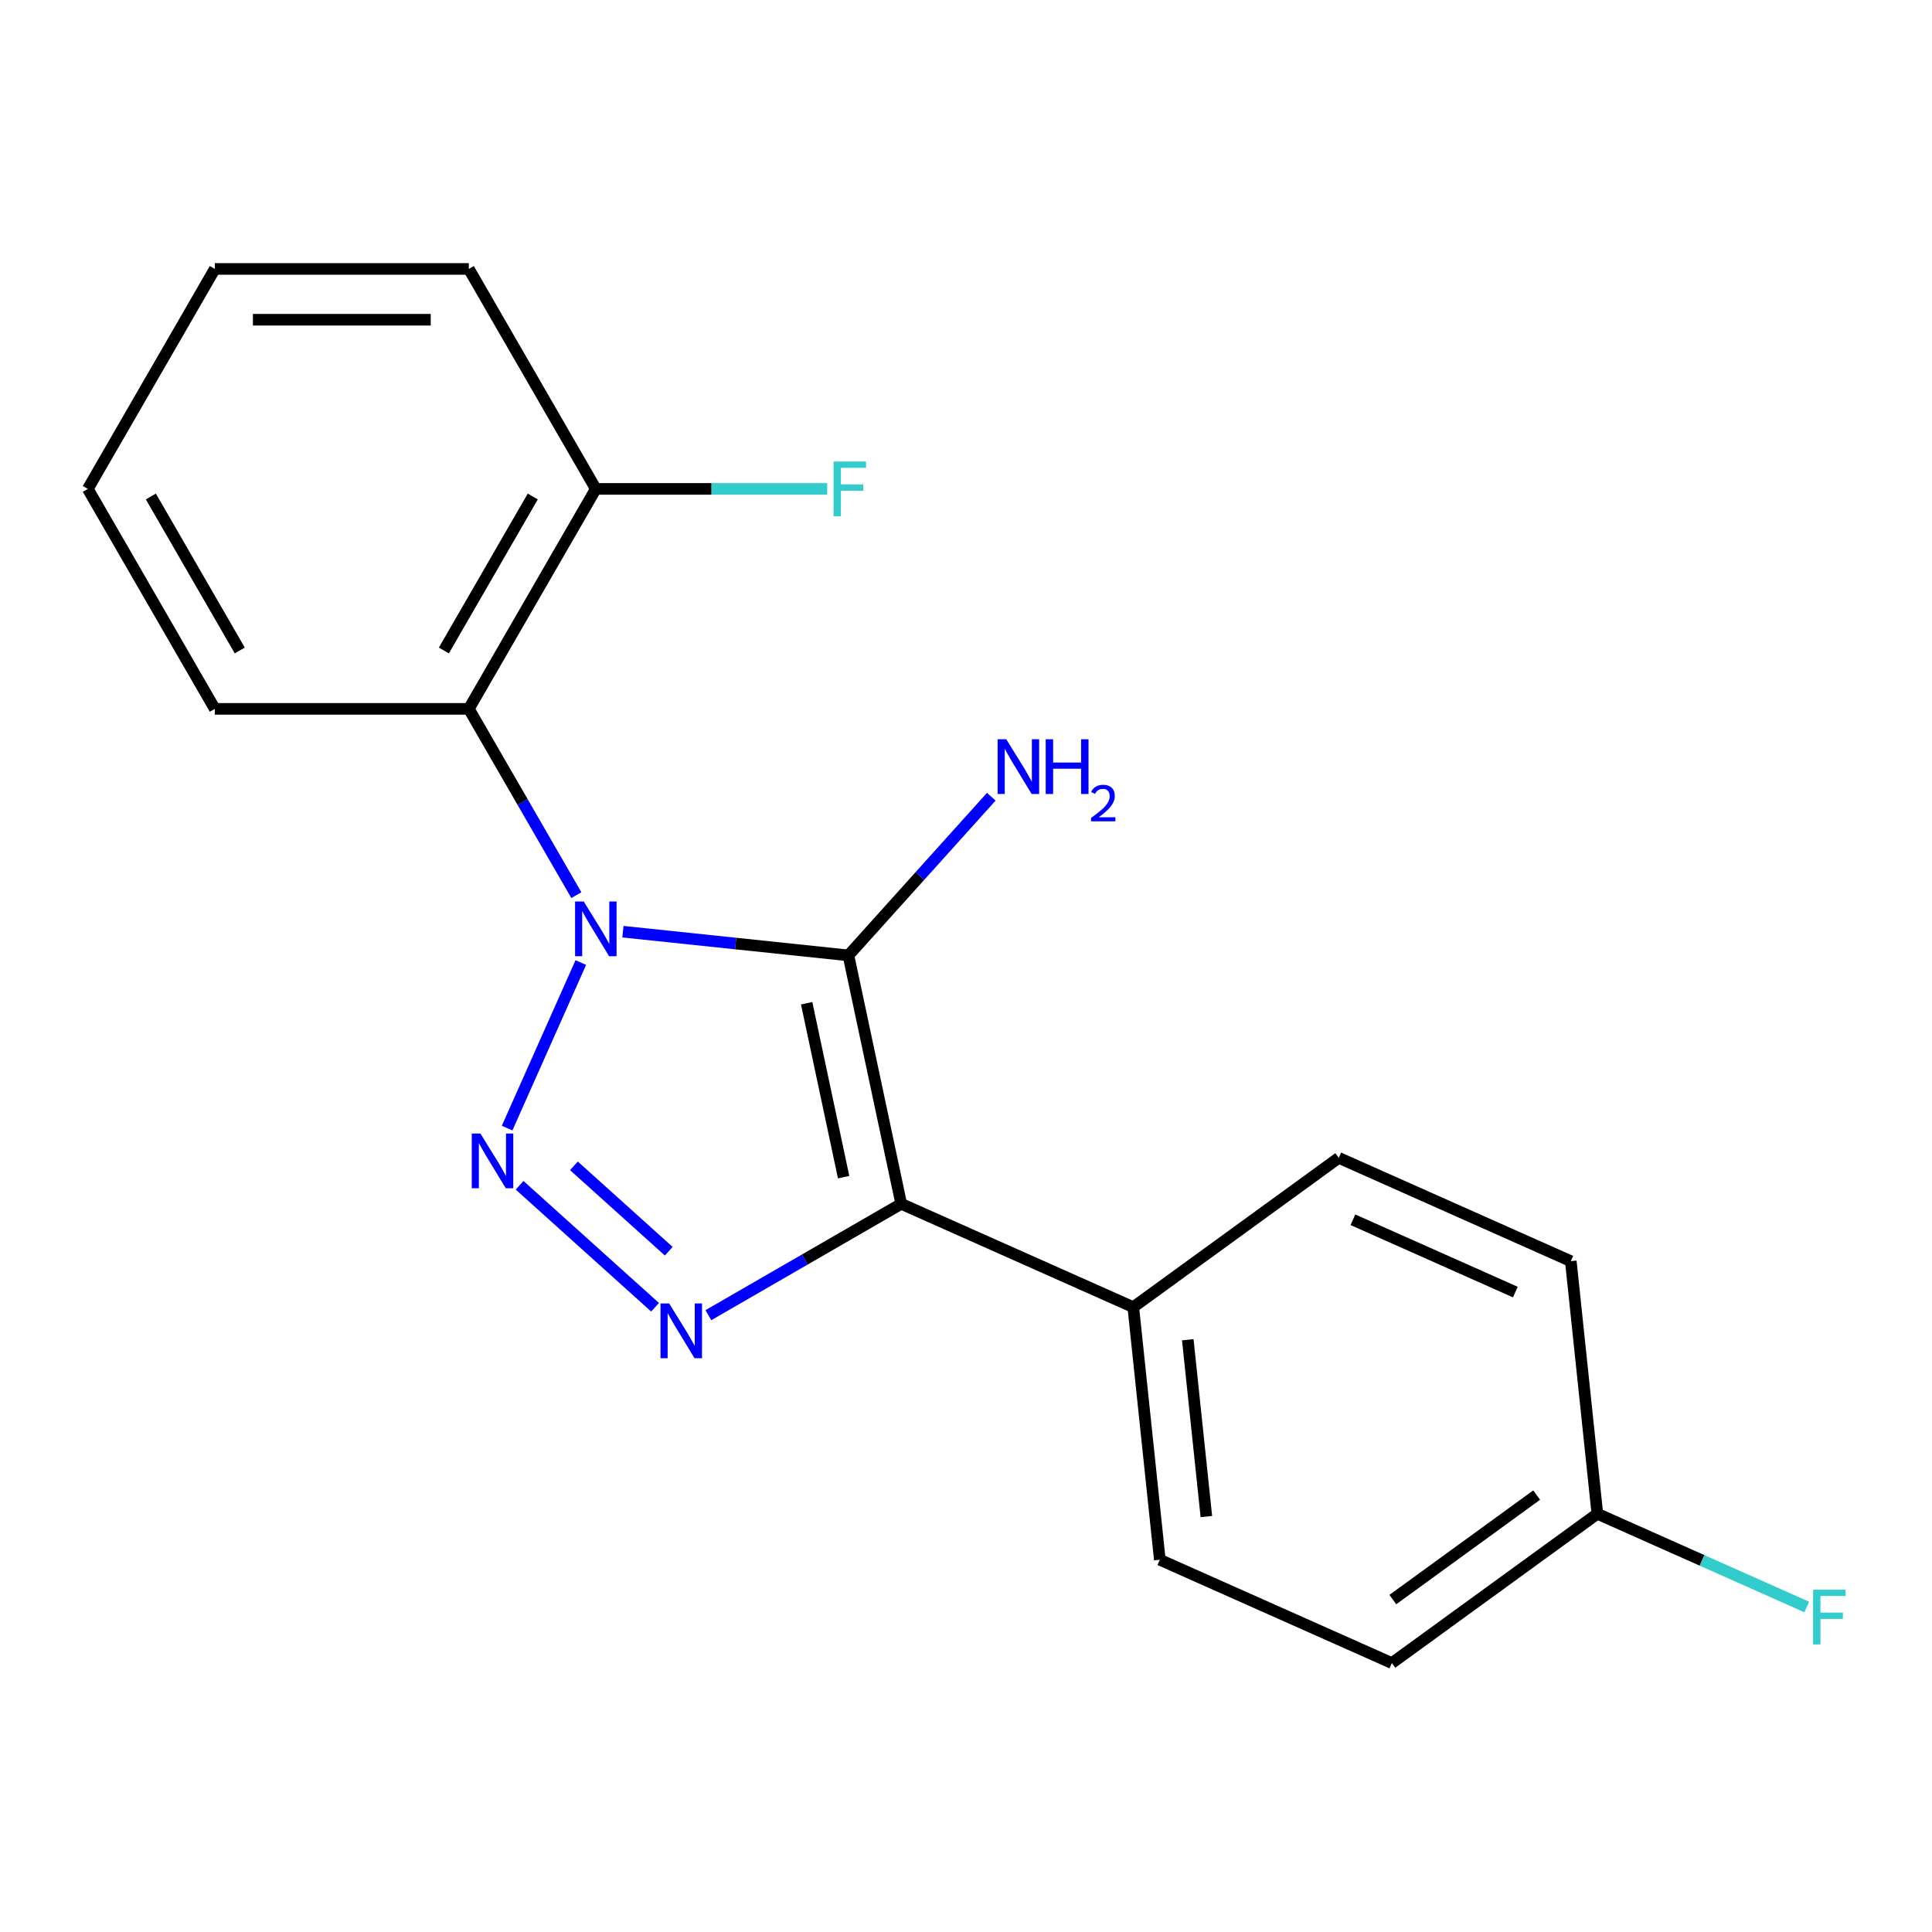 <?xml version='1.0' encoding='iso-8859-1'?>
<svg version='1.1' baseProfile='full'
              xmlns='http://www.w3.org/2000/svg'
                      xmlns:rdkit='http://www.rdkit.org/xml'
                      xmlns:xlink='http://www.w3.org/1999/xlink'
                  xml:space='preserve'
width='1000px' height='1000px' viewBox='0 0 1000 1000'>
<!-- END OF HEADER -->
<rect style='opacity:1.0;fill:#FFFFFF;stroke:none' width='1000' height='1000' x='0' y='0'> </rect>
<path class='bond-0' d='M 322.421,482.241 L 380.782,488.375' style='fill:none;fill-rule:evenodd;stroke:#0000FF;stroke-width:6px;stroke-linecap:butt;stroke-linejoin:miter;stroke-opacity:1' />
<path class='bond-0' d='M 380.782,488.375 L 439.143,494.509' style='fill:none;fill-rule:evenodd;stroke:#000000;stroke-width:6px;stroke-linecap:butt;stroke-linejoin:miter;stroke-opacity:1' />
<path class='bond-1' d='M 300.626,498.213 L 262.476,583.901' style='fill:none;fill-rule:evenodd;stroke:#0000FF;stroke-width:6px;stroke-linecap:butt;stroke-linejoin:miter;stroke-opacity:1' />
<path class='bond-4' d='M 298.321,463.32 L 270.49,415.115' style='fill:none;fill-rule:evenodd;stroke:#0000FF;stroke-width:6px;stroke-linecap:butt;stroke-linejoin:miter;stroke-opacity:1' />
<path class='bond-4' d='M 270.49,415.115 L 242.659,366.91' style='fill:none;fill-rule:evenodd;stroke:#000000;stroke-width:6px;stroke-linecap:butt;stroke-linejoin:miter;stroke-opacity:1' />
<path class='bond-2' d='M 439.143,494.509 L 466.477,623.105' style='fill:none;fill-rule:evenodd;stroke:#000000;stroke-width:6px;stroke-linecap:butt;stroke-linejoin:miter;stroke-opacity:1' />
<path class='bond-2' d='M 417.524,519.265 L 436.658,609.283' style='fill:none;fill-rule:evenodd;stroke:#000000;stroke-width:6px;stroke-linecap:butt;stroke-linejoin:miter;stroke-opacity:1' />
<path class='bond-6' d='M 439.143,494.509 L 476.115,453.447' style='fill:none;fill-rule:evenodd;stroke:#000000;stroke-width:6px;stroke-linecap:butt;stroke-linejoin:miter;stroke-opacity:1' />
<path class='bond-6' d='M 476.115,453.447 L 513.087,412.386' style='fill:none;fill-rule:evenodd;stroke:#0000FF;stroke-width:6px;stroke-linecap:butt;stroke-linejoin:miter;stroke-opacity:1' />
<path class='bond-3' d='M 268.947,613.5 L 339.066,676.635' style='fill:none;fill-rule:evenodd;stroke:#0000FF;stroke-width:6px;stroke-linecap:butt;stroke-linejoin:miter;stroke-opacity:1' />
<path class='bond-3' d='M 297.059,603.43 L 346.143,647.625' style='fill:none;fill-rule:evenodd;stroke:#0000FF;stroke-width:6px;stroke-linecap:butt;stroke-linejoin:miter;stroke-opacity:1' />
<path class='bond-5' d='M 466.477,623.105 L 586.581,676.579' style='fill:none;fill-rule:evenodd;stroke:#000000;stroke-width:6px;stroke-linecap:butt;stroke-linejoin:miter;stroke-opacity:1' />
<path class='bond-19' d='M 466.477,623.105 L 416.563,651.924' style='fill:none;fill-rule:evenodd;stroke:#000000;stroke-width:6px;stroke-linecap:butt;stroke-linejoin:miter;stroke-opacity:1' />
<path class='bond-19' d='M 416.563,651.924 L 366.648,680.742' style='fill:none;fill-rule:evenodd;stroke:#0000FF;stroke-width:6px;stroke-linecap:butt;stroke-linejoin:miter;stroke-opacity:1' />
<path class='bond-7' d='M 242.659,366.91 L 308.394,253.054' style='fill:none;fill-rule:evenodd;stroke:#000000;stroke-width:6px;stroke-linecap:butt;stroke-linejoin:miter;stroke-opacity:1' />
<path class='bond-7' d='M 229.748,336.685 L 275.762,256.986' style='fill:none;fill-rule:evenodd;stroke:#000000;stroke-width:6px;stroke-linecap:butt;stroke-linejoin:miter;stroke-opacity:1' />
<path class='bond-15' d='M 242.659,366.91 L 111.189,366.91' style='fill:none;fill-rule:evenodd;stroke:#000000;stroke-width:6px;stroke-linecap:butt;stroke-linejoin:miter;stroke-opacity:1' />
<path class='bond-8' d='M 586.581,676.579 L 600.323,807.328' style='fill:none;fill-rule:evenodd;stroke:#000000;stroke-width:6px;stroke-linecap:butt;stroke-linejoin:miter;stroke-opacity:1' />
<path class='bond-8' d='M 614.792,693.443 L 624.412,784.967' style='fill:none;fill-rule:evenodd;stroke:#000000;stroke-width:6px;stroke-linecap:butt;stroke-linejoin:miter;stroke-opacity:1' />
<path class='bond-9' d='M 586.581,676.579 L 692.942,599.303' style='fill:none;fill-rule:evenodd;stroke:#000000;stroke-width:6px;stroke-linecap:butt;stroke-linejoin:miter;stroke-opacity:1' />
<path class='bond-11' d='M 308.394,253.054 L 368.275,253.054' style='fill:none;fill-rule:evenodd;stroke:#000000;stroke-width:6px;stroke-linecap:butt;stroke-linejoin:miter;stroke-opacity:1' />
<path class='bond-11' d='M 368.275,253.054 L 428.157,253.054' style='fill:none;fill-rule:evenodd;stroke:#33CCCC;stroke-width:6px;stroke-linecap:butt;stroke-linejoin:miter;stroke-opacity:1' />
<path class='bond-16' d='M 308.394,253.054 L 242.659,139.198' style='fill:none;fill-rule:evenodd;stroke:#000000;stroke-width:6px;stroke-linecap:butt;stroke-linejoin:miter;stroke-opacity:1' />
<path class='bond-13' d='M 600.323,807.328 L 720.427,860.802' style='fill:none;fill-rule:evenodd;stroke:#000000;stroke-width:6px;stroke-linecap:butt;stroke-linejoin:miter;stroke-opacity:1' />
<path class='bond-12' d='M 692.942,599.303 L 813.046,652.776' style='fill:none;fill-rule:evenodd;stroke:#000000;stroke-width:6px;stroke-linecap:butt;stroke-linejoin:miter;stroke-opacity:1' />
<path class='bond-12' d='M 700.263,631.345 L 784.335,668.776' style='fill:none;fill-rule:evenodd;stroke:#000000;stroke-width:6px;stroke-linecap:butt;stroke-linejoin:miter;stroke-opacity:1' />
<path class='bond-10' d='M 826.788,783.526 L 813.046,652.776' style='fill:none;fill-rule:evenodd;stroke:#000000;stroke-width:6px;stroke-linecap:butt;stroke-linejoin:miter;stroke-opacity:1' />
<path class='bond-14' d='M 826.788,783.526 L 880.986,807.657' style='fill:none;fill-rule:evenodd;stroke:#000000;stroke-width:6px;stroke-linecap:butt;stroke-linejoin:miter;stroke-opacity:1' />
<path class='bond-14' d='M 880.986,807.657 L 935.185,831.787' style='fill:none;fill-rule:evenodd;stroke:#33CCCC;stroke-width:6px;stroke-linecap:butt;stroke-linejoin:miter;stroke-opacity:1' />
<path class='bond-21' d='M 826.788,783.526 L 720.427,860.802' style='fill:none;fill-rule:evenodd;stroke:#000000;stroke-width:6px;stroke-linecap:butt;stroke-linejoin:miter;stroke-opacity:1' />
<path class='bond-21' d='M 795.379,773.845 L 720.926,827.938' style='fill:none;fill-rule:evenodd;stroke:#000000;stroke-width:6px;stroke-linecap:butt;stroke-linejoin:miter;stroke-opacity:1' />
<path class='bond-17' d='M 111.189,366.91 L 45.455,253.054' style='fill:none;fill-rule:evenodd;stroke:#000000;stroke-width:6px;stroke-linecap:butt;stroke-linejoin:miter;stroke-opacity:1' />
<path class='bond-17' d='M 124.1,336.685 L 78.086,256.986' style='fill:none;fill-rule:evenodd;stroke:#000000;stroke-width:6px;stroke-linecap:butt;stroke-linejoin:miter;stroke-opacity:1' />
<path class='bond-20' d='M 242.659,139.198 L 111.189,139.198' style='fill:none;fill-rule:evenodd;stroke:#000000;stroke-width:6px;stroke-linecap:butt;stroke-linejoin:miter;stroke-opacity:1' />
<path class='bond-20' d='M 222.939,165.492 L 130.91,165.492' style='fill:none;fill-rule:evenodd;stroke:#000000;stroke-width:6px;stroke-linecap:butt;stroke-linejoin:miter;stroke-opacity:1' />
<path class='bond-18' d='M 45.455,253.054 L 111.189,139.198' style='fill:none;fill-rule:evenodd;stroke:#000000;stroke-width:6px;stroke-linecap:butt;stroke-linejoin:miter;stroke-opacity:1' />
<path  class='atom-0' d='M 302.134 466.606
L 311.414 481.606
Q 312.334 483.086, 313.814 485.766
Q 315.294 488.446, 315.374 488.606
L 315.374 466.606
L 319.134 466.606
L 319.134 494.926
L 315.254 494.926
L 305.294 478.526
Q 304.134 476.606, 302.894 474.406
Q 301.694 472.206, 301.334 471.526
L 301.334 494.926
L 297.654 494.926
L 297.654 466.606
L 302.134 466.606
' fill='#0000FF'/>
<path  class='atom-2' d='M 248.66 586.71
L 257.94 601.71
Q 258.86 603.19, 260.34 605.87
Q 261.82 608.55, 261.9 608.71
L 261.9 586.71
L 265.66 586.71
L 265.66 615.03
L 261.78 615.03
L 251.82 598.63
Q 250.66 596.71, 249.42 594.51
Q 248.22 592.31, 247.86 591.63
L 247.86 615.03
L 244.18 615.03
L 244.18 586.71
L 248.66 586.71
' fill='#0000FF'/>
<path  class='atom-4' d='M 346.361 674.68
L 355.641 689.68
Q 356.561 691.16, 358.041 693.84
Q 359.521 696.52, 359.601 696.68
L 359.601 674.68
L 363.361 674.68
L 363.361 703
L 359.481 703
L 349.521 686.6
Q 348.361 684.68, 347.121 682.48
Q 345.921 680.28, 345.561 679.6
L 345.561 703
L 341.881 703
L 341.881 674.68
L 346.361 674.68
' fill='#0000FF'/>
<path  class='atom-7' d='M 520.854 382.648
L 530.134 397.648
Q 531.054 399.128, 532.534 401.808
Q 534.014 404.488, 534.094 404.648
L 534.094 382.648
L 537.854 382.648
L 537.854 410.968
L 533.974 410.968
L 524.014 394.568
Q 522.854 392.648, 521.614 390.448
Q 520.414 388.248, 520.054 387.568
L 520.054 410.968
L 516.374 410.968
L 516.374 382.648
L 520.854 382.648
' fill='#0000FF'/>
<path  class='atom-7' d='M 541.254 382.648
L 545.094 382.648
L 545.094 394.688
L 559.574 394.688
L 559.574 382.648
L 563.414 382.648
L 563.414 410.968
L 559.574 410.968
L 559.574 397.888
L 545.094 397.888
L 545.094 410.968
L 541.254 410.968
L 541.254 382.648
' fill='#0000FF'/>
<path  class='atom-7' d='M 564.786 409.974
Q 565.473 408.205, 567.11 407.228
Q 568.746 406.225, 571.017 406.225
Q 573.842 406.225, 575.426 407.756
Q 577.01 409.288, 577.01 412.007
Q 577.01 414.779, 574.95 417.366
Q 572.918 419.953, 568.694 423.016
L 577.326 423.016
L 577.326 425.128
L 564.734 425.128
L 564.734 423.359
Q 568.218 420.877, 570.278 419.029
Q 572.363 417.181, 573.366 415.518
Q 574.37 413.855, 574.37 412.139
Q 574.37 410.344, 573.472 409.34
Q 572.574 408.337, 571.017 408.337
Q 569.512 408.337, 568.509 408.944
Q 567.506 409.552, 566.793 410.898
L 564.786 409.974
' fill='#0000FF'/>
<path  class='atom-12' d='M 431.444 238.894
L 448.284 238.894
L 448.284 242.134
L 435.244 242.134
L 435.244 250.734
L 446.844 250.734
L 446.844 254.014
L 435.244 254.014
L 435.244 267.214
L 431.444 267.214
L 431.444 238.894
' fill='#33CCCC'/>
<path  class='atom-15' d='M 938.471 822.839
L 955.311 822.839
L 955.311 826.079
L 942.271 826.079
L 942.271 834.679
L 953.871 834.679
L 953.871 837.959
L 942.271 837.959
L 942.271 851.159
L 938.471 851.159
L 938.471 822.839
' fill='#33CCCC'/>
</svg>
